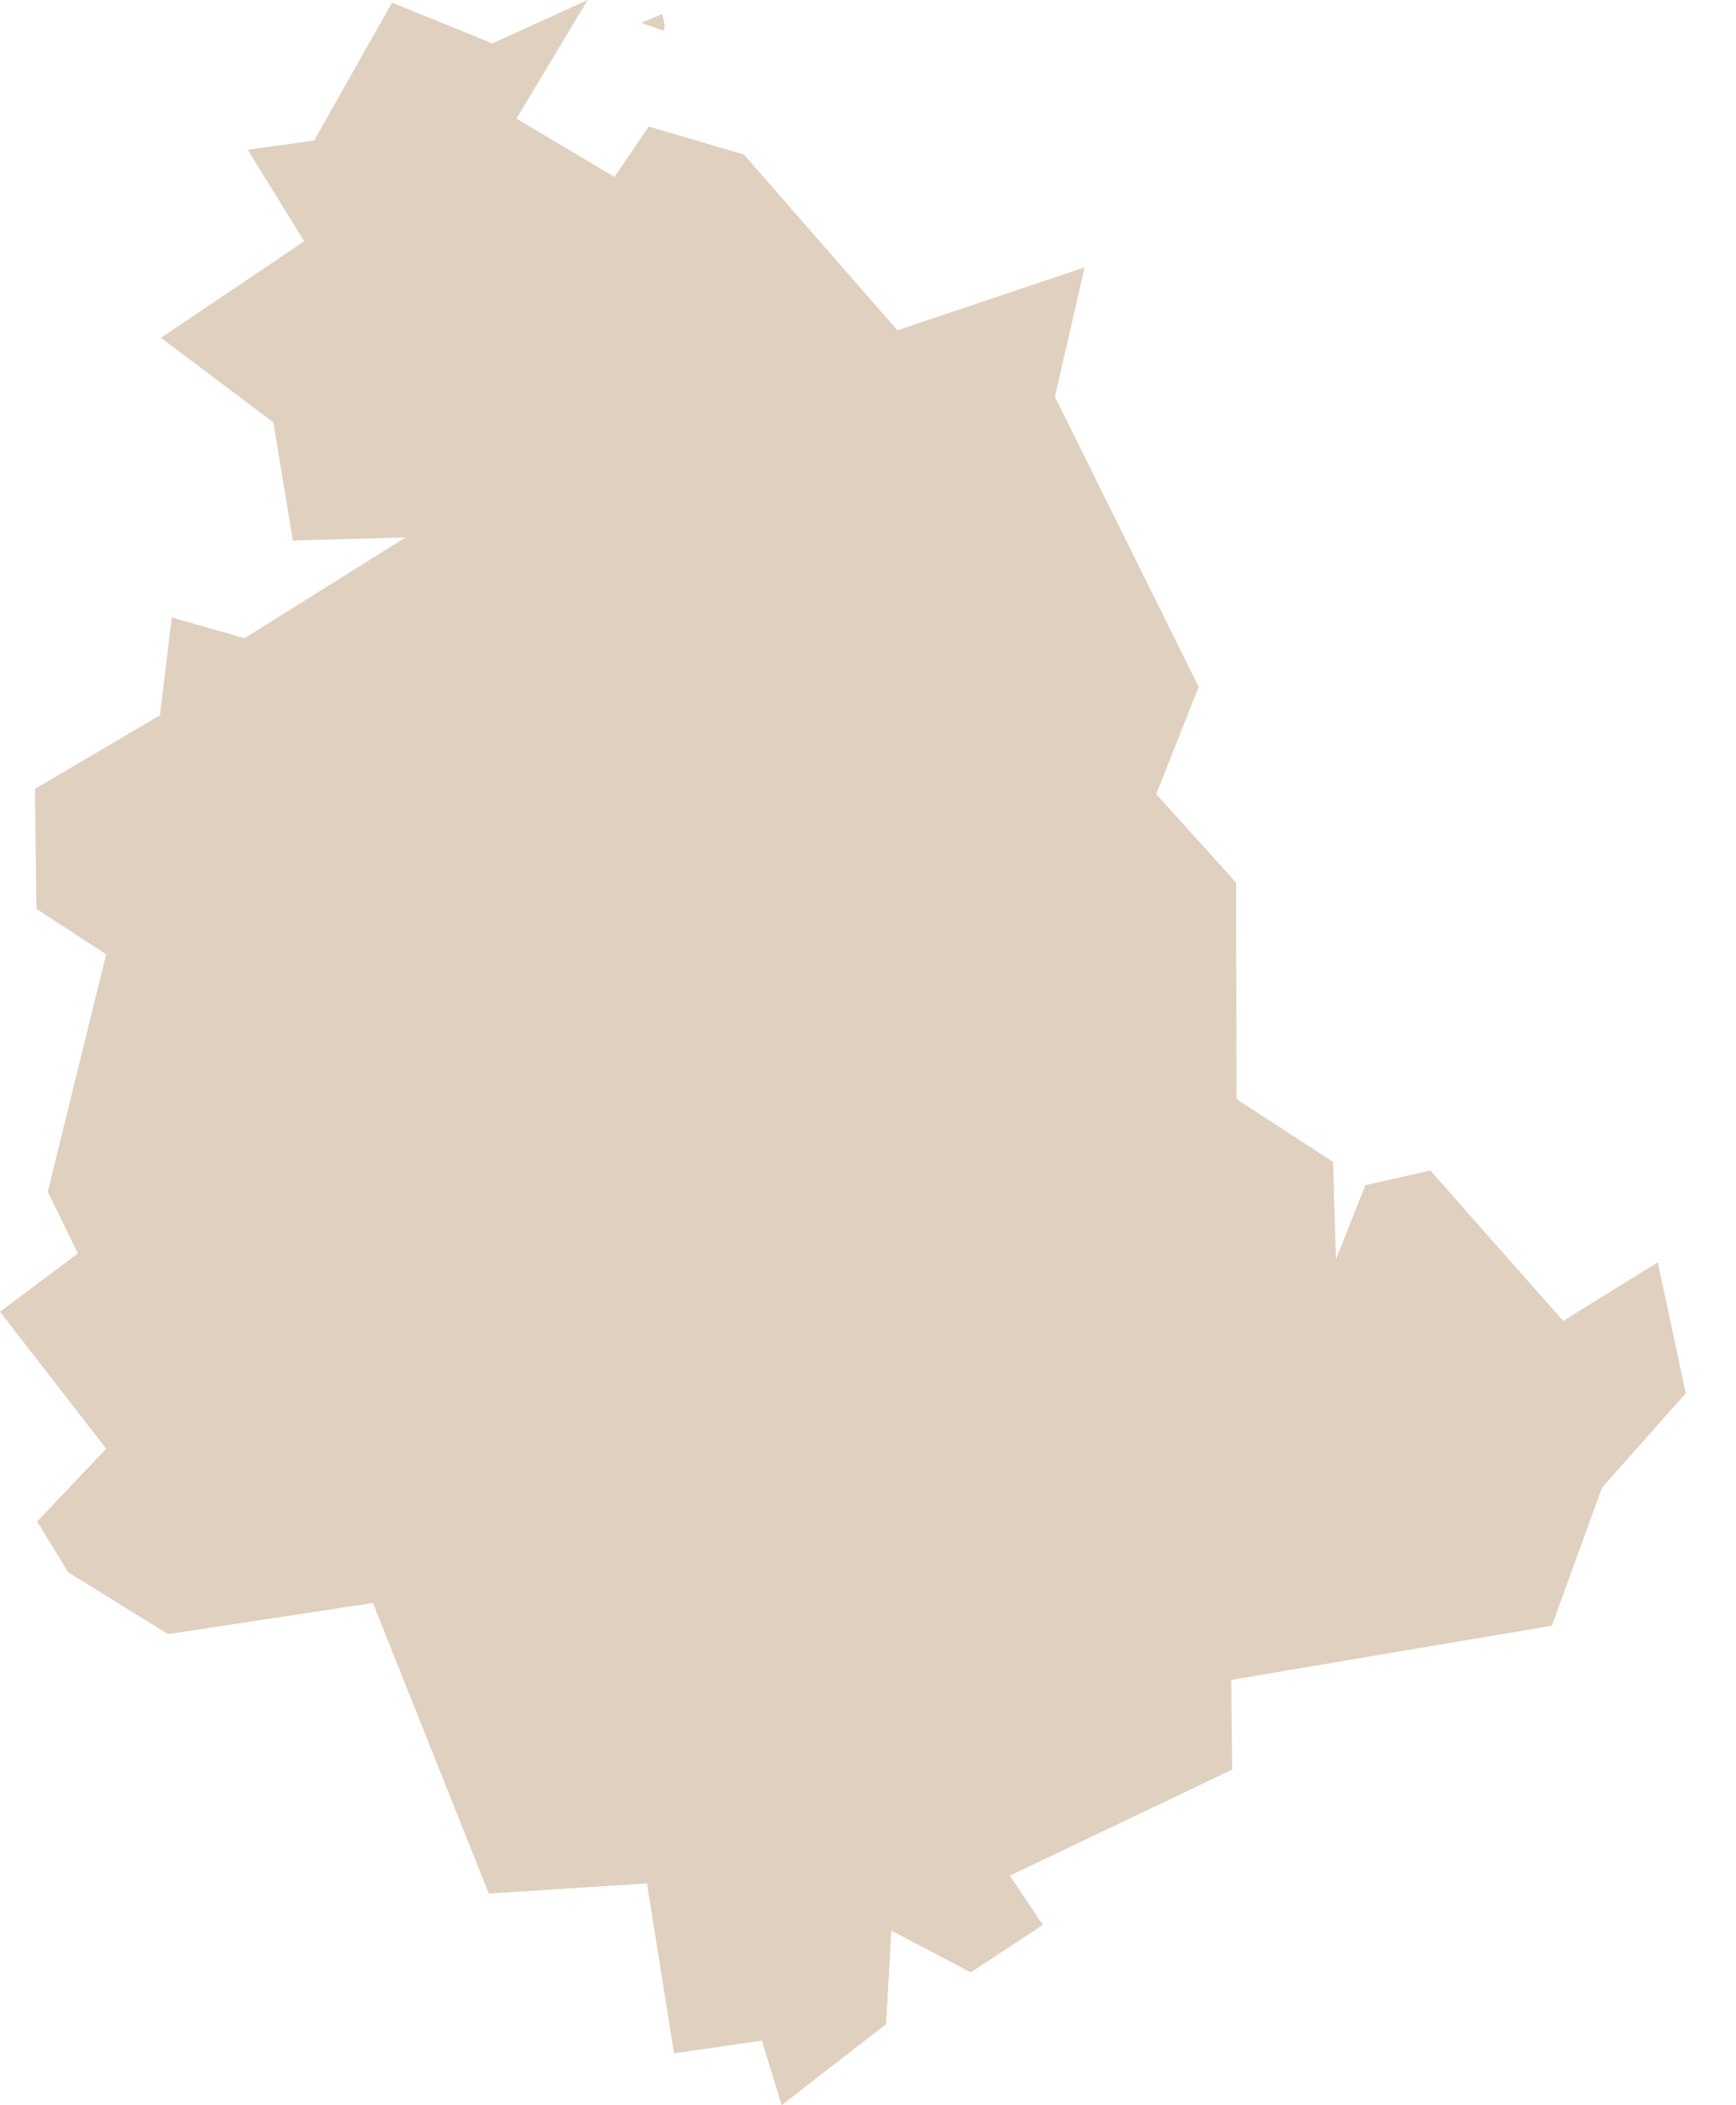 <?xml version="1.0" encoding="UTF-8" standalone="no"?>
<svg width="33px" height="40px" viewBox="0 0 33 40" version="1.1" xmlns="http://www.w3.org/2000/svg" xmlns:xlink="http://www.w3.org/1999/xlink">
    <!-- Generator: Sketch 40.3 (33839) - http://www.bohemiancoding.com/sketch -->
    <title>ico-reg-umbria</title>
    <desc>Created with Sketch.</desc>
    <defs></defs>
    <g id="Working" stroke="none" stroke-width="1" fill="none" fill-rule="evenodd">
        <g id="tutti_comuni_1200" transform="translate(-23, -3434)" fill="#E0D0BF">
            <g id="Group-2" transform="translate(14, 605)">
                <g id="Regione-+-capolugo-Copy-11" transform="translate(1, 2829)">
                    <path d="M20.611,0.582 L20.271,0.463 L20.271,0.463 L20.184,0.435 L20.184,0.435 L20.592,0.266 L20.592,0.266 L20.638,0.508 L20.638,0.508 L20.611,0.582 L20.611,0.582 Z M15.452,0.05 L17.359,0.825 L19.171,1.42108547e-14 L17.818,2.254 L19.68,3.362 L20.331,2.405 L22.142,2.936 L25.059,6.276 L28.617,5.08 L28.053,7.54 L30.786,13.051 L29.979,15.089 L31.497,16.77 L31.506,20.884 L33.34,22.075 L33.396,23.926 L33.955,22.519 L35.189,22.24 L37.715,25.098 L39.513,23.985 L40.045,26.473 L38.454,28.264 L38.454,28.264 L37.5,30.889 L31.405,31.919 L31.424,33.623 L27.196,35.639 L27.824,36.574 L26.453,37.476 L24.944,36.683 L24.843,38.461 L22.858,40 L22.482,38.772 L20.812,39.015 L20.299,35.786 L17.291,35.978 L15.089,30.458 L11.196,31.049 L9.298,29.876 L8.706,28.91 L10.018,27.526 L8,24.924 L8,24.924 L9.481,23.816 L8.908,22.643 L10.018,18.131 L8.692,17.27 L8.665,14.989 L11.04,13.591 L11.265,11.732 L12.65,12.126 L15.709,10.211 L13.567,10.27 L13.196,8.026 L11.059,6.418 L13.783,4.585 L12.709,2.845 L13.971,2.671 L15.452,0.05 L15.452,0.05 Z" id="ico-reg-umbria"></path>
                </g>
            </g>
        </g>
    </g>
</svg>